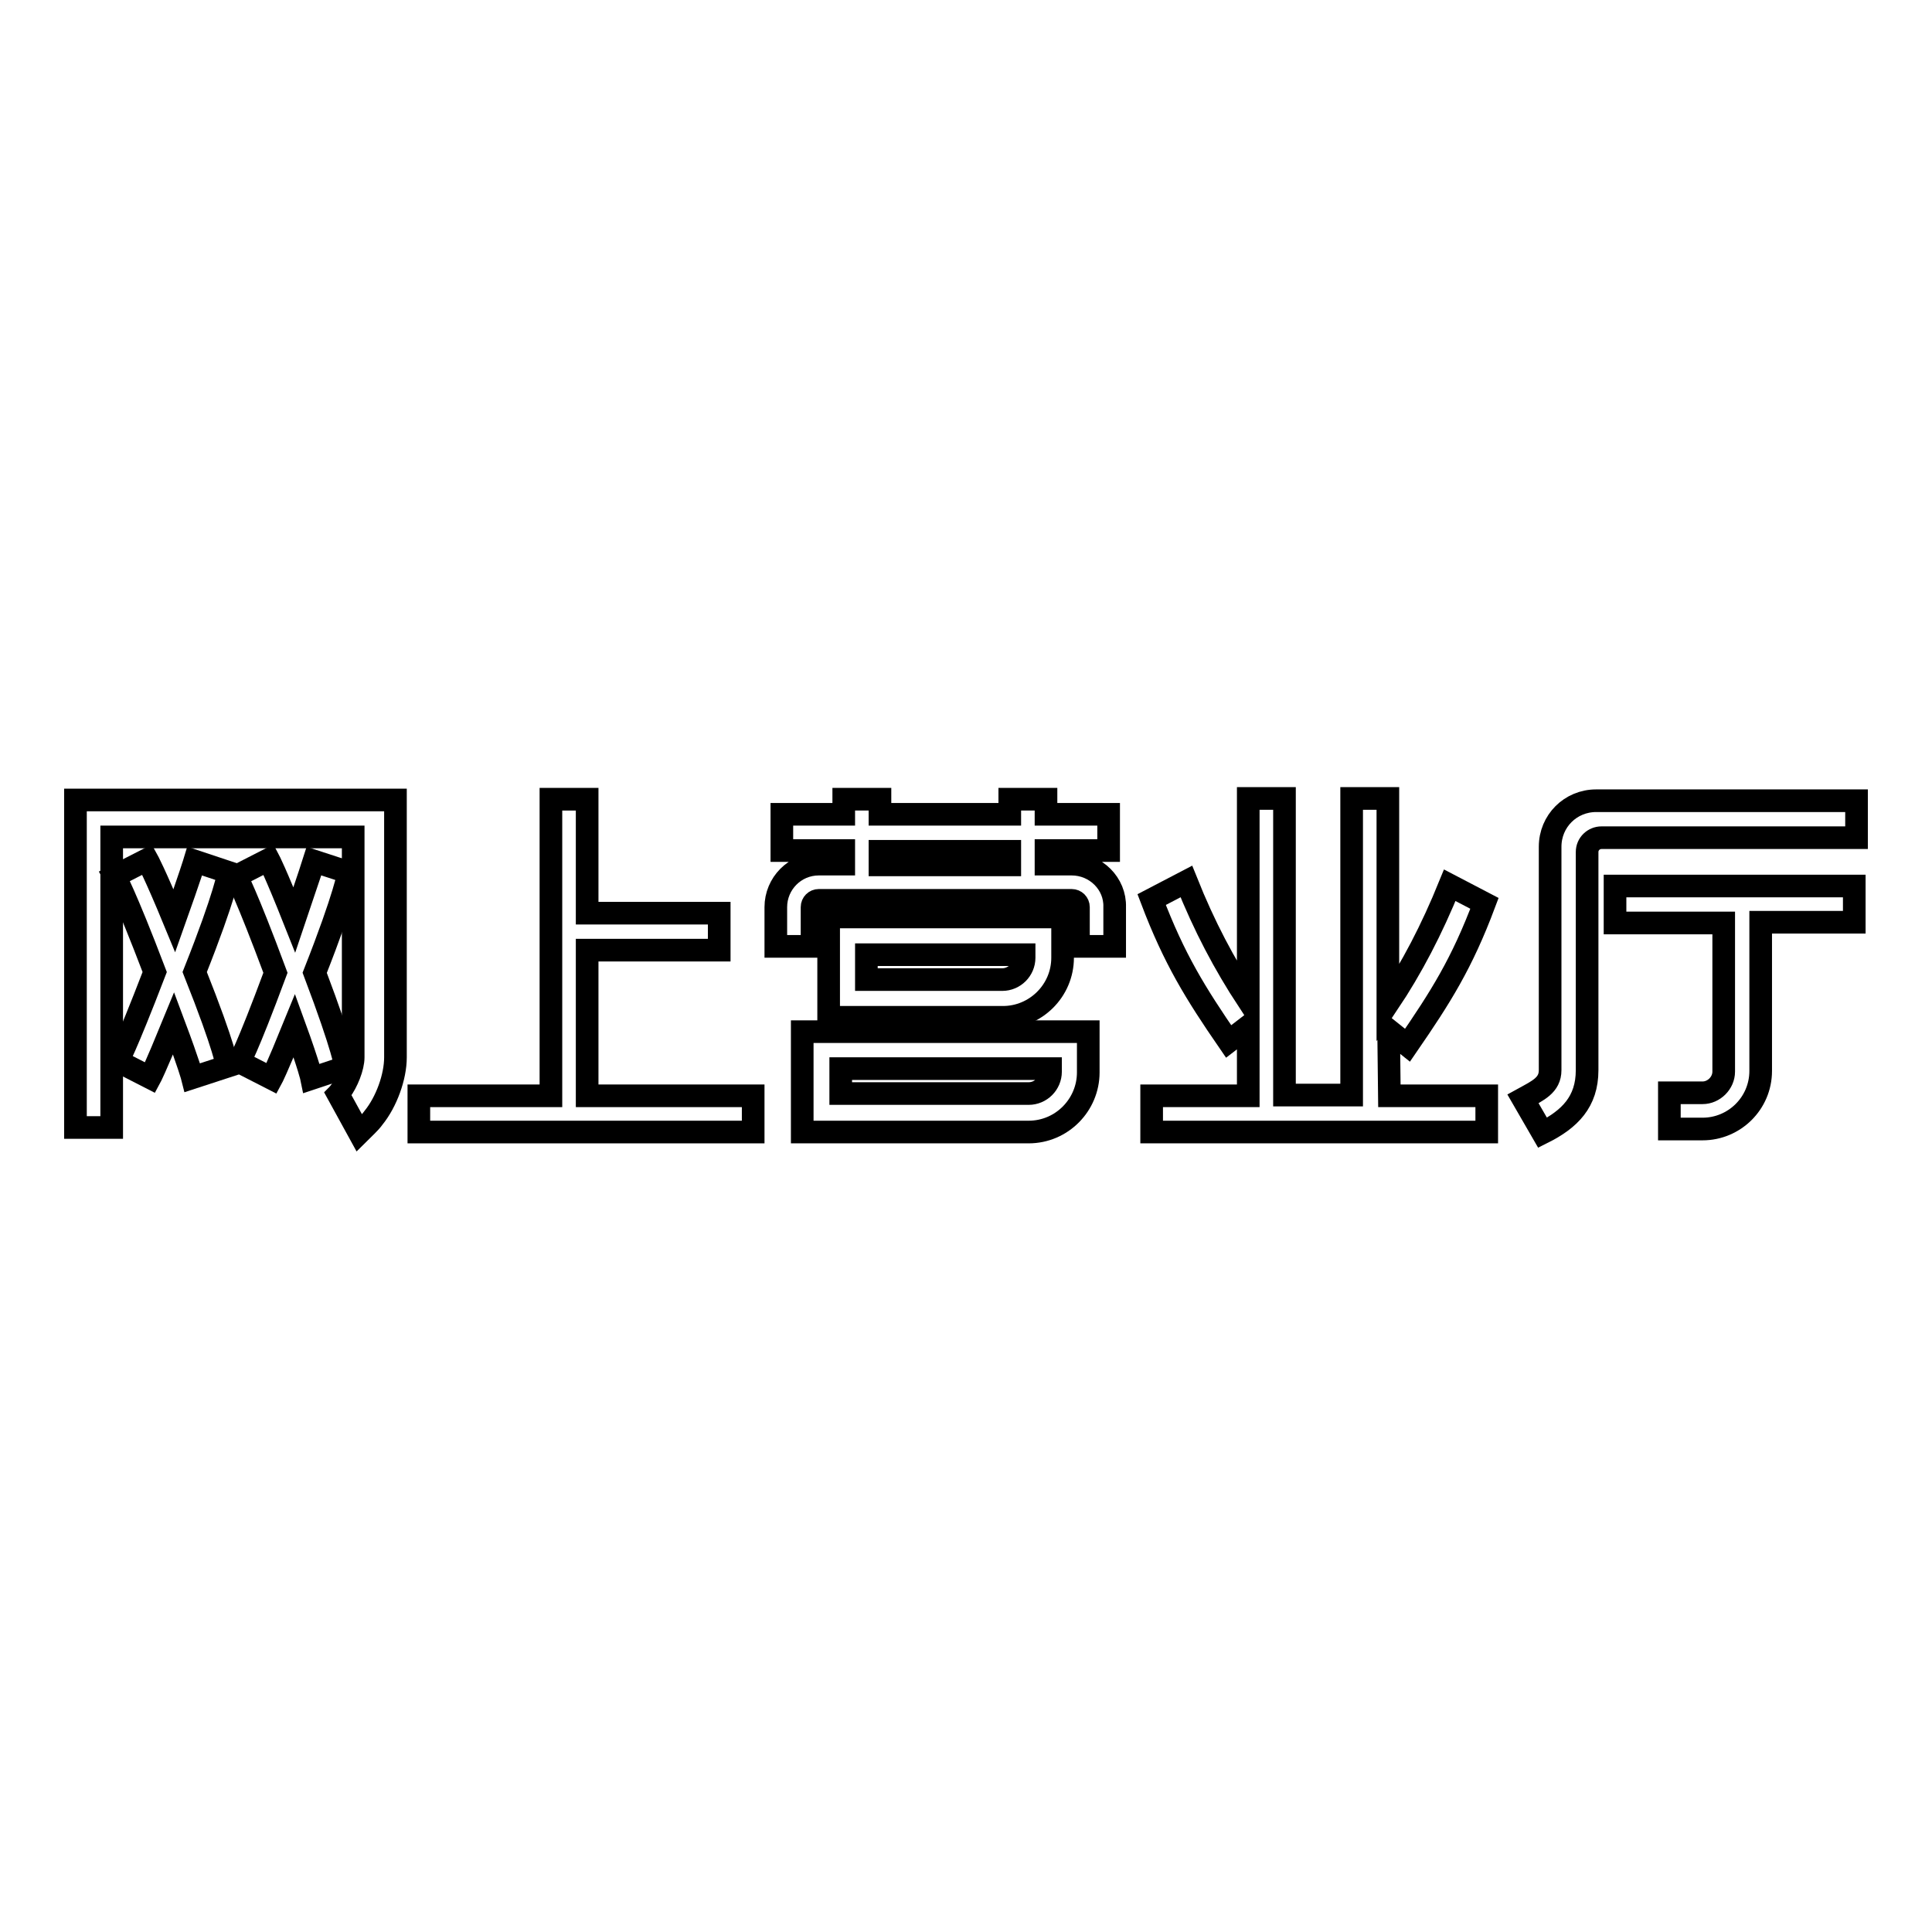 <?xml version="1.0" encoding="utf-8"?>
<!-- Svg Vector Icons : http://www.onlinewebfonts.com/icon -->
<!DOCTYPE svg PUBLIC "-//W3C//DTD SVG 1.1//EN" "http://www.w3.org/Graphics/SVG/1.1/DTD/svg11.dtd">
<svg version="1.1" xmlns="http://www.w3.org/2000/svg" xmlns:xlink="http://www.w3.org/1999/xlink" x="0px" y="0px" viewBox="0 0 256 256" enable-background="new 0 0 256 256" xml:space="preserve">
<g><g><path stroke-width="3" fill-opacity="0" stroke="#000000"  d="M142,114.5h-3.4v-1.8h8.3v-4.8h-8.3v-2h-4.8v2h-17.2v-2h-4.8v2h-8.2v4.8h8.2v1.8h-3.3c-3.2,0-5.7,2.6-5.7,5.7v5.2h4.8v-5.2c0-0.5,0.4-0.9,0.9-0.9H142c0.5,0,0.9,0.4,0.9,0.9v5.2h4.8v-5.2C147.8,117.1,145.2,114.5,142,114.5z M116.6,112.8h17.2v1.8h-17.2V112.8z"/><path stroke-width="3" fill-opacity="0" stroke="#000000"  d="M25.8,114.1c0,0-0.6,2-2.7,7.9c-2.6-6.3-3.6-8.1-3.6-8.1l-4.3,2.2c0,0,1.3,2.2,5.3,12.7c-4,10.4-4.9,11.8-4.9,11.8l4.3,2.2c0,0,0.6-1.1,3.1-7.2c2.1,5.6,2.5,7.2,2.5,7.2l4.6-1.5c0,0-0.2-2.2-4.3-12.5c4.1-10.3,4.5-13.2,4.5-13.2L25.8,114.1z"/><path stroke-width="3" fill-opacity="0" stroke="#000000"  d="M45.8,141.4c0,0-0.2-2.2-4.1-12.5c4.1-10.4,4.5-13.3,4.5-13.3l-4.6-1.5c0,0-0.6,1.9-2.6,7.8c-2.5-6.3-3.4-8-3.4-8l-4.3,2.2c0,0,1.3,2.3,5.2,12.8c-3.9,10.5-4.8,11.8-4.8,11.8l4.3,2.2c0,0,0.6-1.1,3-7c2,5.5,2.3,7,2.3,7L45.8,141.4z"/><path stroke-width="3" fill-opacity="0" stroke="#000000"  d="M77.8,125.9h17.5V121H77.8v-15.1h-4.8v39.3H55.5v4.8h44.3v-4.8h-22L77.8,125.9L77.8,125.9z"/><path stroke-width="3" fill-opacity="0" stroke="#000000"  d="M184,136.5l2.5,2c4.4-6.4,7.2-10.8,10.2-18.8l-4.6-2.4c-2.4,5.9-5,10.9-8.2,15.7v-27.2h-4.8v39.3h-8.9v-39.3h-4.8v26.8c-3.2-4.9-5.8-9.8-8.2-15.8l-4.6,2.4c3,7.9,5.8,12.4,10.2,18.8l2.6-2v9.2h-12.8v4.8H197v-4.8h-12.9L184,136.5L184,136.5z"/><path stroke-width="3" fill-opacity="0" stroke="#000000"  d="M214,122.3h14.4l0,19.7c0,1.5-1.3,2.8-2.8,2.8h-4.4v4.8h4.4c4.2,0,7.7-3.4,7.7-7.7v-5.1v-1.5v-13.1h12.4v-4.8H214V122.3z"/><path stroke-width="3" fill-opacity="0" stroke="#000000"  d="M10,109.8v1.1v38.5h4.8v-38.5l32,0c0,0,0,25.5,0,29.2c0,1.3-0.8,3.3-1.7,4.5c-0.1,0.1-0.2,0.3-0.3,0.4l2.8,5.1c0.7-0.7,1.4-1.3,1.9-2c1.7-2.1,2.9-5.4,2.9-8c0-3.7,0-34.1,0-34.1H10V109.8z"/><path stroke-width="3" fill-opacity="0" stroke="#000000"  d="M140.8,126.9l0-5.4h-31v13.3h23.1C137.2,134.8,140.8,131.3,140.8,126.9z M135.7,126.9c0,1.6-1.3,2.9-2.9,2.9h-18v-3.3l0,0h20.9L135.7,126.9L135.7,126.9z"/><path stroke-width="3" fill-opacity="0" stroke="#000000"  d="M106.3,150h30c4.4,0,7.9-3.6,7.9-7.9l0-5.4h-37.9V150z M139.2,141.7v0.3c0,1.6-1.3,2.9-2.9,2.9h-24.9v-3.3l0,0H139.2z"/><path stroke-width="3" fill-opacity="0" stroke="#000000"  d="M211.5,106.1c-3.4,0-6.1,2.7-6.1,6.1v29.6c0,2-1.6,2.7-3.6,3.8l2.6,4.5c3.6-1.8,5.9-4.1,5.9-8.3v-28.9c0-1.1,0.9-1.9,1.9-1.9H246v-4.9L211.5,106.1L211.5,106.1z"/></g></g>
</svg>